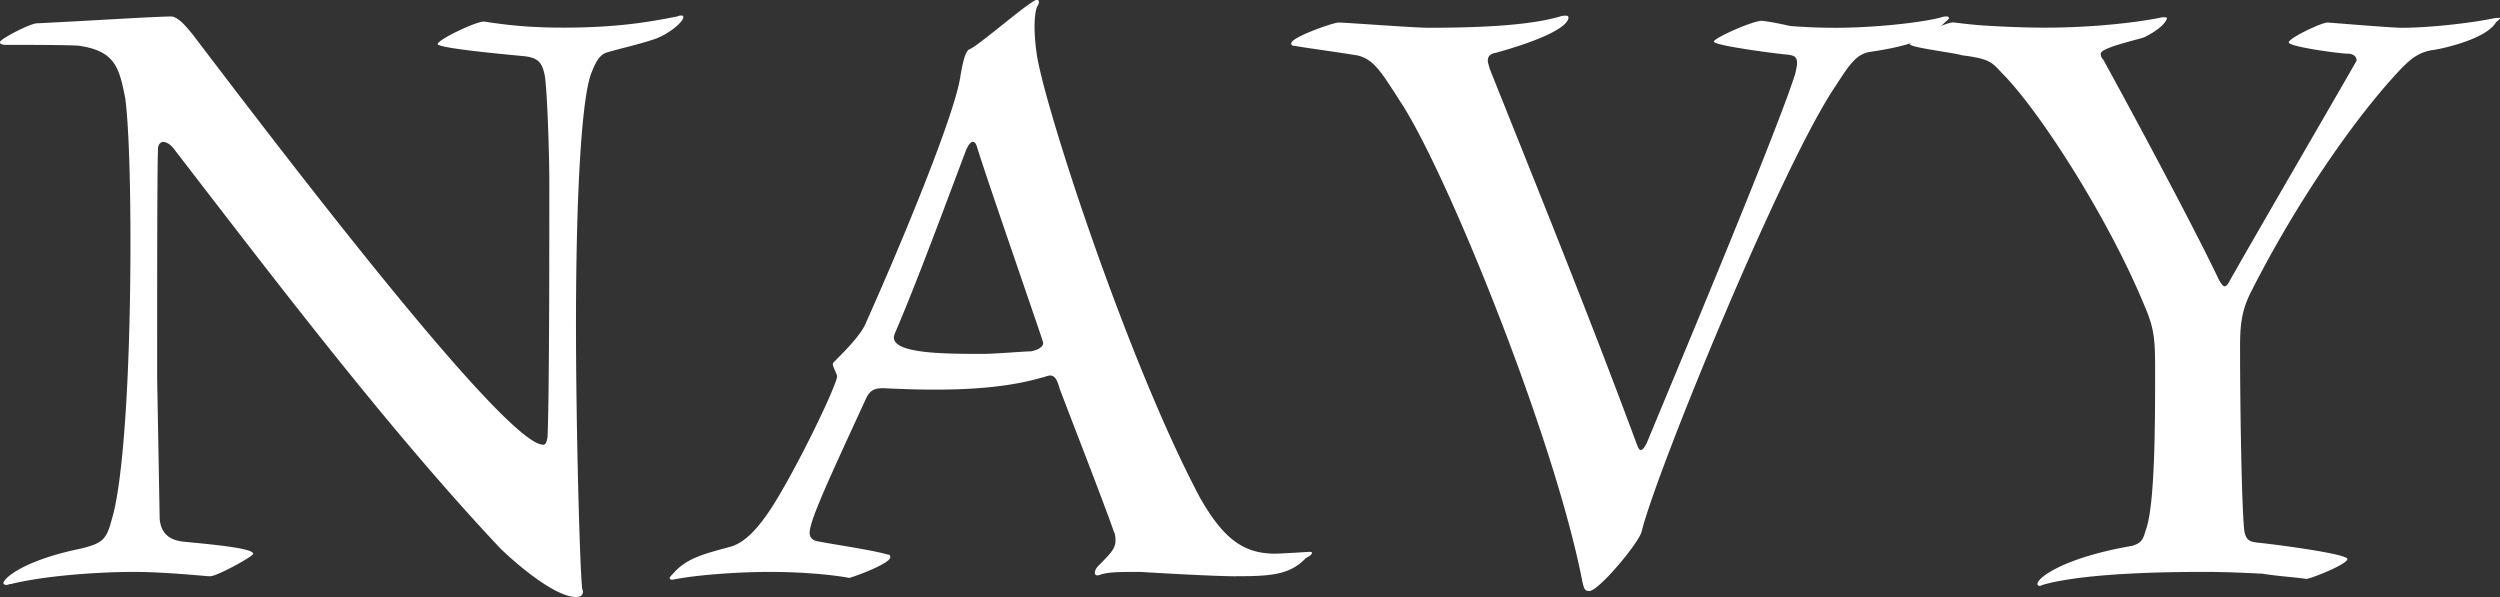 <svg width="201" height="48" viewBox="0 0 201 48" fill="none" xmlns="http://www.w3.org/2000/svg"><rect x="0" y="0" width="201" height="48" fill="#333333" stroke="none"/><g clip-path="url(#clip0_386_476)" fill="#fff"><path d="M16.842 46.33c-.274 0-3.517-.348-6.078-.348-3.172 0-7.39.348-9.87.973-.143 0-.275.072-.346.072-.203 0-.274-.072-.274-.144 0-.348 1.514-1.813 6.282-2.787 1.656-.42 2.002-.696 2.419-2.294.894-2.849 1.514-11.27 1.514-22.54 0-3.064-.07-8.699-.416-11.342-.488-2.5-.824-3.822-3.73-4.242-.763-.072-4.768-.072-5.937-.072-.203 0-.417-.071-.417-.204 0-.277 2.48-1.527 2.968-1.527 4.28-.205 8.559-.492 10.765-.553.62 0 1.311.901 1.728 1.393 6.83 8.975 25.127 33.042 28.228 33.042.203 0 .274-.205.345-.625.143-3.197.143-14.887.143-20.594 0-1.875-.143-6.751-.346-8.35-.203-1.116-.488-1.526-1.657-1.67-.762-.071-6.973-.625-6.973-.973s3.04-1.813 3.73-1.813c1.312.204 3.243.491 6.353.491 4.483 0 7.106-.491 9.18-.901.142-.072.274-.072.345-.072.142 0 .142.072.142.143 0 .349-1.108 1.322-2.277 1.742-1.453.482-2.551.697-3.73 1.045-.62.144-.966.553-1.454 1.875-.69 2.09-1.169 9.108-1.169 20.102 0 7.51.275 18.78.488 21.075 0 .143.071.205.071.348 0 .277-.203.42-.548.42-1.932 0-5.52-3.34-6.08-3.893-9.046-9.6-18.428-21.987-26.153-31.997-.346-.492-.691-.696-.966-.696-.203 0-.417.204-.417.553-.07 1.393-.07 11.27-.07 18.37l.203 11.342c.07 1.045.62 1.741 1.93 1.874 2.898.277 5.591.554 5.591.974 0 .205-2.897 1.803-3.456 1.803h-.07.01zM83.87 30.327c-3.517 1.045-7.867 1.116-12.492.901-.966-.072-1.383.072-1.728.769-3.172 6.885-4.554 9.876-4.554 10.85 0 .348.203.624.762.696 1.454.277 4.35.697 5.52 1.045.142 0 .203.072.203.205 0 .553-3.172 1.67-3.314 1.67-1.037-.205-3.456-.481-6.353-.481s-5.936.276-7.45.553c-.143 0-.275.072-.417.072-.143 0-.204-.072-.204-.144s.143-.205.346-.42c1.037-1.178 2.48-1.526 4.554-2.09.965-.277 1.86-1.117 2.765-2.367 1.86-2.5 5.794-10.573 5.794-11.341 0-.144-.346-.769-.346-.974 0-.071.071-.143.203-.276.824-.83 1.86-1.875 2.348-2.787 2.968-6.608 7.319-17.11 7.726-20.173.203-1.179.416-2.019.762-2.09.966-.492 4.9-3.966 5.387-3.966.072 0 .143.072.143.144 0 .143 0 .205-.143.42-.142.348-.203.973-.203 1.598 0 .697.071 1.465.142 1.947.346 3.545 7.248 24.835 13.184 35.972 1.8 3.135 3.385 4.456 6.008 4.456.416 0 2.693-.143 2.693-.143.204 0 .275 0 .275.072 0 .143-.204.276-.488.42-1.311 1.393-2.897 1.465-5.794 1.465-1.586 0-6.414-.277-7.522-.348-1.586 0-2.48 0-3.172.205-.142.071-.203.071-.274.071-.142 0-.203-.072-.203-.205s.07-.348.274-.553c.966-.973 1.383-1.393 1.383-2.018 0-.205 0-.492-.143-.769-.823-2.366-2.897-7.653-4.35-11.475-.204-.768-.417-1.045-.763-1.045-.142 0-.345.072-.549.144l-.01-.01zM71.866 27.13c0 1.322 4.137 1.322 7.247 1.322.823 0 3.314-.205 3.792-.205.62-.144.965-.349.965-.697 0-.143-4.554-13.217-5.316-15.727-.071-.276-.203-.42-.346-.42-.142 0-.345.205-.549.697-1.656 4.385-3.933 10.573-5.732 14.753l-.072.277h.01zM109.13 4.456c-1.657-.276-3.792-.553-5.042-.768-.203 0-.274-.072-.274-.205 0-.492 3.385-1.67 3.791-1.67.62 0 6.079.42 7.248.42 4.97 0 8.416-.277 10.561-.902.203-.071.346-.071.488-.071.142 0 .203.071.203.143 0 .697-1.86 1.742-5.865 2.848-.417.072-.62.277-.62.625 0 .144.071.349.142.625 3.385 8.484 7.939 19.692 11.802 30.122.142.348.203.553.345.553.143 0 .275-.143.488-.553 2.765-6.68 10.419-24.907 11.944-29.702.071-.348.142-.625.142-.84 0-.553-.274-.625-.823-.696-.274 0-5.865-.697-5.865-1.045 0-.277 3.11-1.67 3.863-1.67.62.071 1.311.204 2.276.42a45.35 45.35 0 003.731.143c3.039 0 6.902-.42 8.416-.84.204-.072.346-.072.417-.072.143 0 .204.072.204.144 0 0-.072.143-.275.276-.966.974-1.799 1.814-6.14 2.439-.965.205-1.453.768-2.693 2.715-4.28 6.26-14.424 31.023-15.603 35.828-.204.902-3.456 4.795-4.209 4.795-.345 0-.416-.143-.548-.697-2.135-11.126-10.419-31.791-14.353-38.195-1.799-2.787-2.348-3.821-3.731-4.17h-.02z"/><path d="M174.012 1.393c.143 0 .204 0 .204.072 0 .205-.417.83-1.8 1.526-.548.205-3.517.84-3.517 1.322a.64.64 0 00.204.482c1.799 3.268 7.105 13.083 9.321 17.745.203.348.345.481.417.481.142 0 .274-.143.416-.42 1.586-2.848 10.216-17.673 10.216-17.735 0-.276-.203-.553-.762-.553-.559 0-4.696-.553-4.696-.902 0-.348 2.622-1.598 3.11-1.598.203 0 5.042.42 6.007.42 2.349 0 5.794-.42 7.39-.768.143 0 .488-.072.488 0 0 .071-.142.143-.345.348-.895 1.465-4.9 2.223-5.174 2.223-1.108.205-1.728.769-2.42 1.465-4.279 4.519-9.046 11.895-12.147 18.084-.762 1.526-.823 2.787-.823 4.385 0 5.286.142 13.145.346 14.753.142.697.416.83 1.036.902 1.454.143 7.248.901 7.248 1.322 0 .42-2.968 1.598-3.314 1.598-.894-.144-2.205-.205-3.517-.42-1.453-.072-2.968-.144-4.696-.144-6.627 0-10.836.42-12.98 1.045-.143.072-.204.072-.275.072-.071 0-.142-.072-.142-.143 0-.554 2.277-2.152 7.593-3.064.691-.205.894-.42 1.108-1.25.762-1.946.762-8.626.762-13.011 0-2.367-.071-3.269-.894-5.144-2.968-7.161-8.559-15.788-11.456-18.646-.762-.83-.966-1.117-3.171-1.394-.621-.205-4.209-.625-4.209-.901 0-.072 2.623-1.742 3.517-1.742.62.072 1.586.205 2.897.276 1.24.072 2.826.144 4.483.144 3.863 0 7.451-.42 9.453-.84h.143l-.021.01z"/></g><defs><clipPath id="clip0_386_476"><path fill="#fff" d="M0 0h201v48H0z"/></clipPath></defs></svg>